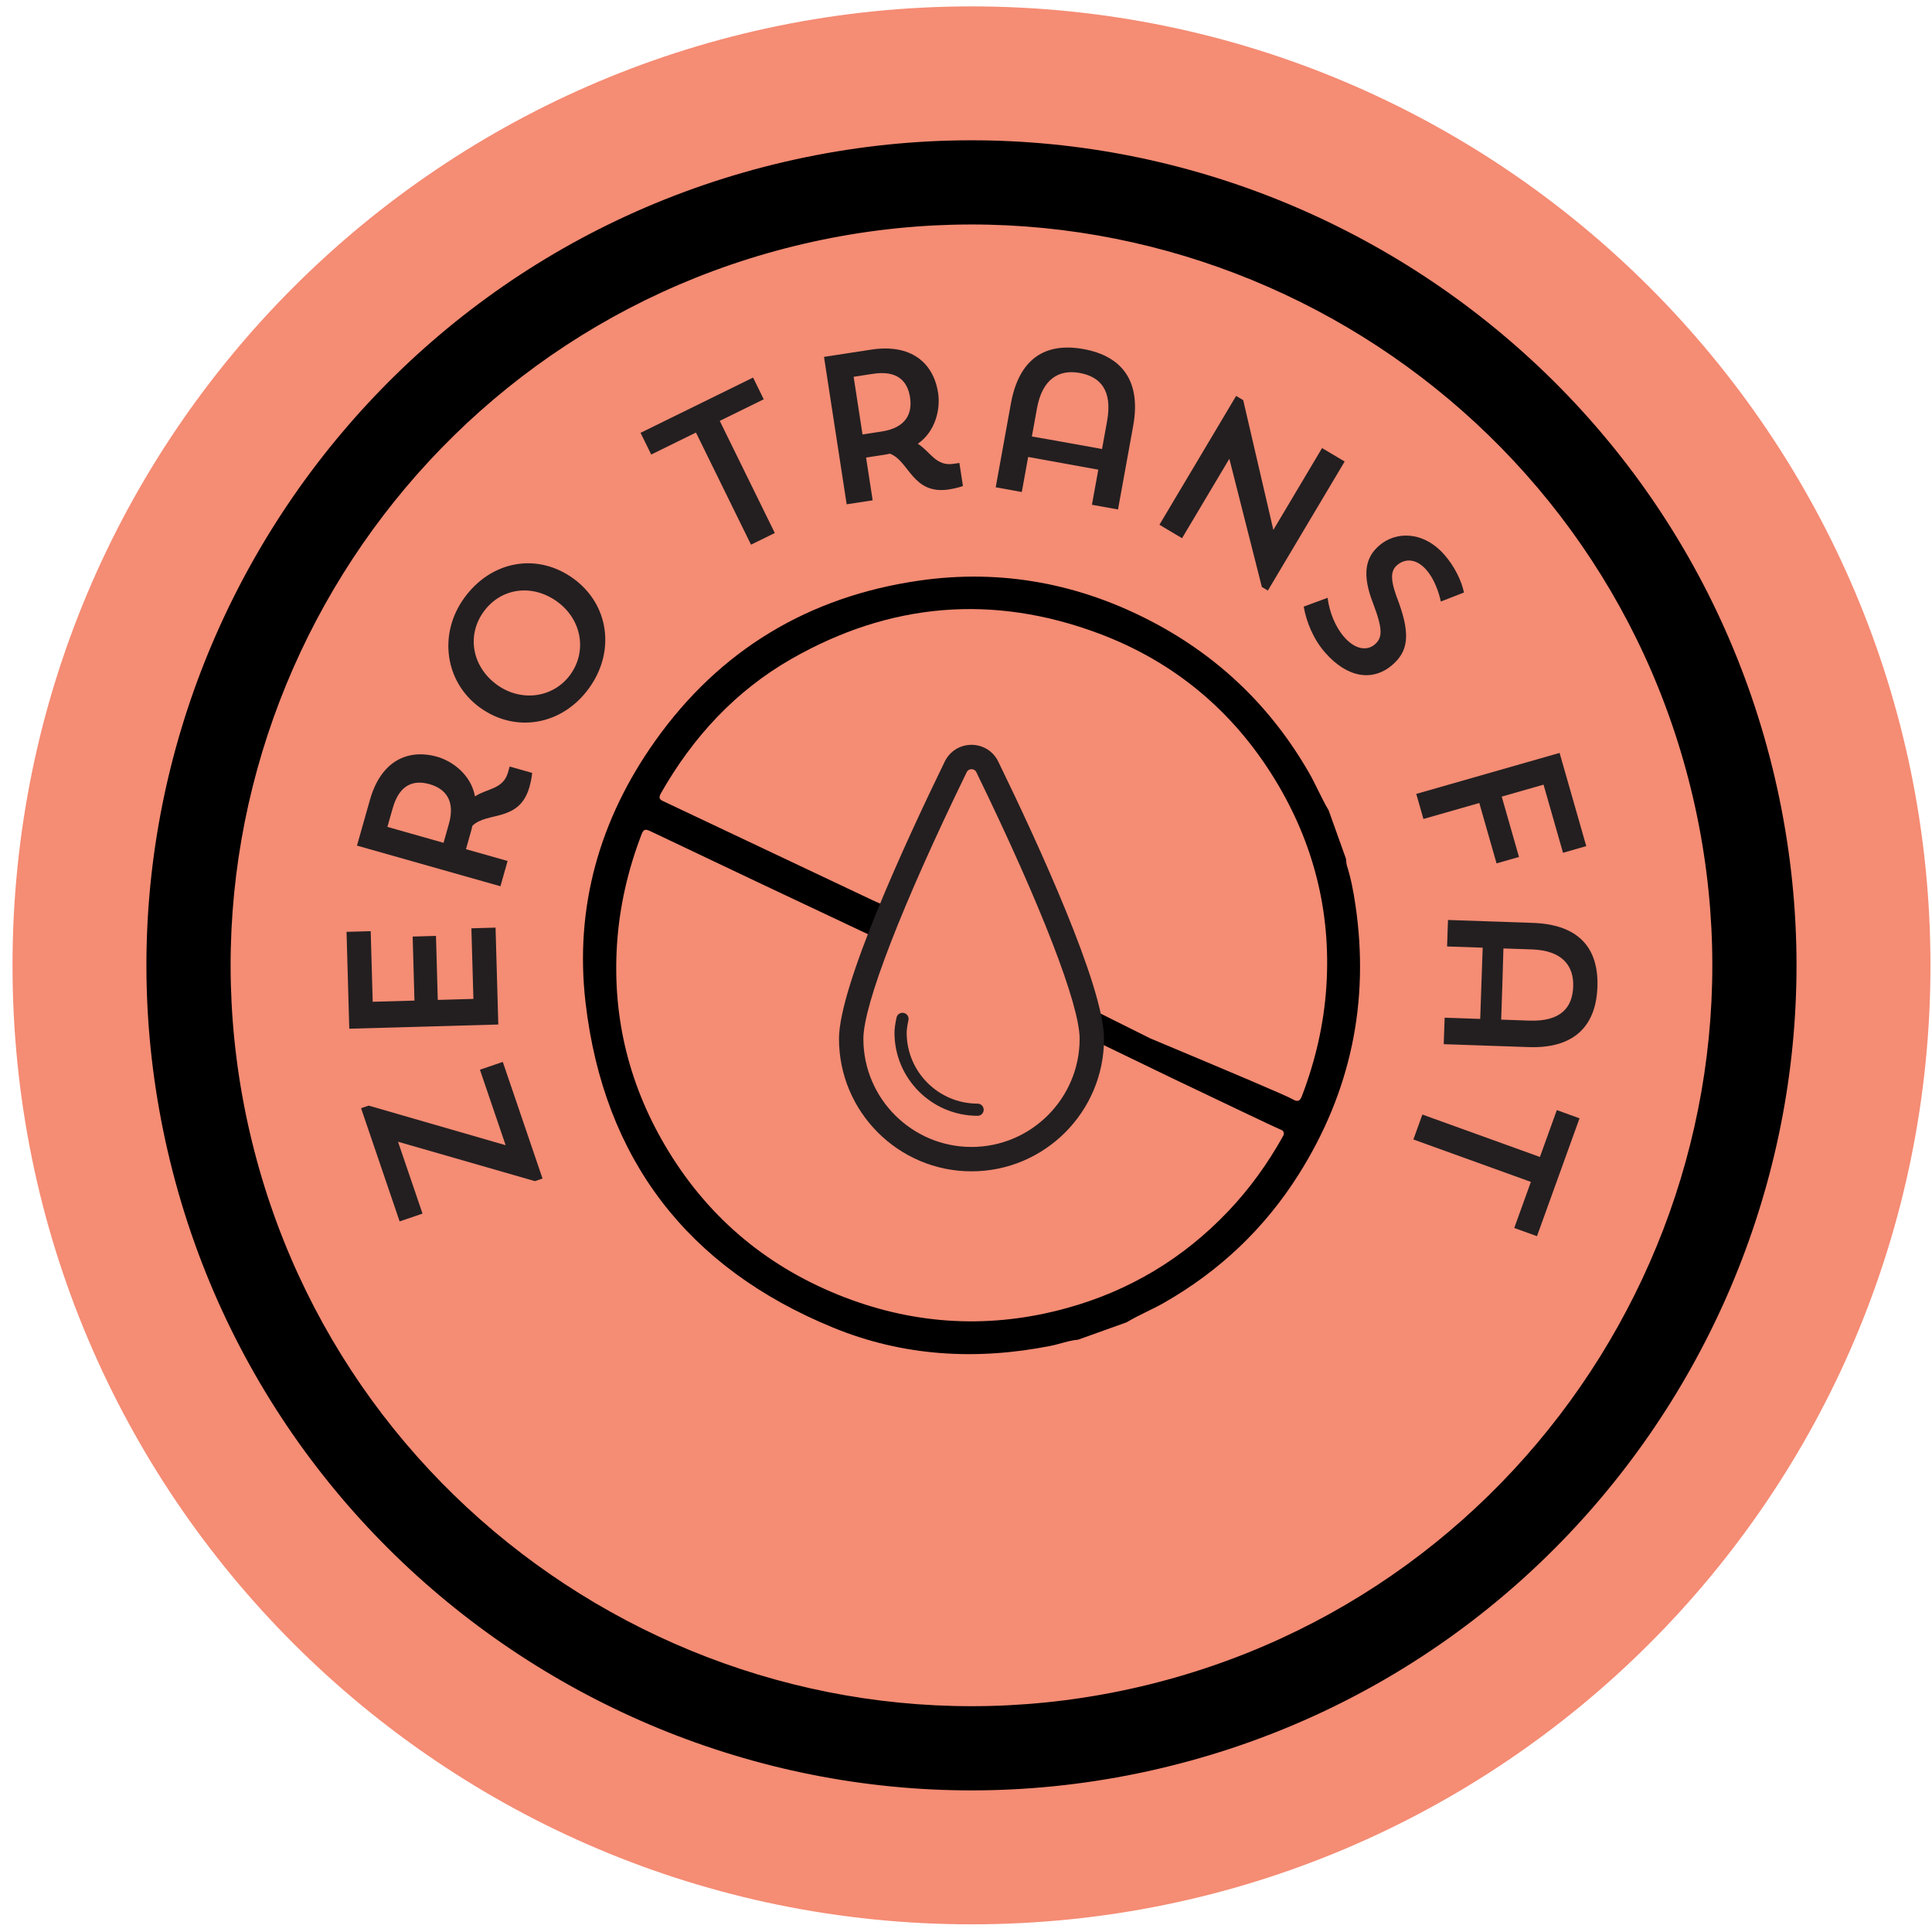 <svg width="126" height="126" viewBox="0 0 126 126" fill="none" xmlns="http://www.w3.org/2000/svg">
<g id="Layer_1-2">
<path id="Vector" d="M63.358 125.5C97.899 125.5 125.9 97.499 125.9 62.958C125.9 28.417 97.899 0.417 63.358 0.417C28.817 0.417 0.816 28.417 0.816 62.958C0.816 97.499 28.817 125.5 63.358 125.5Z" fill="#F58C74"/>
<path id="Vector_2" d="M75.534 115.363C46.638 122.077 17.666 104.031 10.951 75.136C4.237 46.238 22.283 17.268 51.179 10.552C80.076 3.837 109.048 21.883 115.762 50.778C122.477 79.674 104.433 108.646 75.536 115.361L75.534 115.363ZM52.422 15.9C26.473 21.929 10.269 47.945 16.3 73.892C22.331 99.839 48.345 116.044 74.292 110.014C100.241 103.983 116.444 77.969 110.414 52.022C104.383 26.075 78.368 9.87 52.422 15.9Z" fill="black"/>
<path id="Vector_3" d="M88.395 59.001C88.268 58.14 88.105 57.281 87.842 56.449C87.799 56.311 87.802 56.162 87.785 56.017C87.407 54.962 87.029 53.906 86.652 52.849C86.175 52.046 85.821 51.179 85.354 50.368C82.915 46.139 79.54 42.877 75.234 40.597C70.436 38.057 65.316 37.091 59.941 37.866C52.746 38.906 46.95 42.378 42.73 48.319C39.101 53.427 37.461 59.172 38.189 65.399C39.381 75.588 44.841 82.692 54.332 86.583C58.91 88.462 63.686 88.734 68.536 87.77C69.13 87.651 69.701 87.424 70.311 87.371C71.367 86.993 72.422 86.615 73.477 86.237C74.265 85.76 75.119 85.419 75.918 84.962C79.53 82.898 82.466 80.124 84.684 76.613C88.099 71.209 89.333 65.327 88.395 59.001ZM83.668 74.111C82.676 75.89 81.494 77.53 80.092 79.004C77.166 82.081 73.638 84.192 69.554 85.315C64.678 86.657 59.846 86.43 55.117 84.62C50.204 82.737 46.326 79.555 43.587 75.063C41.069 70.937 39.924 66.434 40.24 61.583C40.401 59.114 40.951 56.739 41.834 54.431C41.955 54.115 42.055 54.038 42.386 54.194C47.179 56.476 51.975 58.75 56.779 61.008C56.801 61.018 56.809 61.03 56.829 61.04C57.846 61.495 58.832 62.008 59.8 62.551C60.466 62.865 61.13 63.177 61.81 63.497C63.46 64.274 64.726 64.791 64.956 64.888C66.314 65.466 69.363 66.874 76.489 70.338C80.442 72.227 83.284 73.58 83.521 73.672C83.551 73.683 83.855 73.775 83.668 74.111ZM86.503 64.318C86.344 66.786 85.791 69.162 84.912 71.471C84.845 71.65 84.779 71.748 84.692 71.779C84.535 71.839 84.356 71.72 84.318 71.698C83.99 71.495 80.333 69.945 75.018 67.721C69.156 64.795 63.295 61.869 57.431 58.943C57.181 58.832 57.045 58.776 56.912 58.712C52.398 56.576 47.882 54.439 43.366 52.304C43.1 52.179 42.883 52.119 43.11 51.722C45.199 48.059 47.972 45.049 51.647 42.954C58.049 39.305 64.75 38.729 71.655 41.312C76.566 43.151 80.414 46.363 83.147 50.837C85.668 54.964 86.815 59.464 86.503 64.316V64.318Z" fill="black"/>
<path id="Vector_4" d="M23.547 72.274L24.044 72.105L32.976 74.687L31.299 69.764L32.791 69.255L35.383 76.862L34.886 77.031L25.958 74.461L27.556 79.148L26.063 79.656L23.547 72.272V72.274Z" fill="#231F20"/>
<path id="Vector_5" d="M22.779 67.09L22.6 60.772L24.176 60.728L24.307 65.333L27.03 65.256L26.913 61.08L28.433 61.036L28.551 65.212L30.874 65.146L30.743 60.541L32.319 60.497L32.498 66.816L22.779 67.09Z" fill="#231F20"/>
<path id="Vector_6" d="M23.281 55.149L24.13 52.153C24.836 49.665 26.561 48.802 28.517 49.356C29.489 49.633 30.719 50.513 30.977 51.938C31.79 51.406 32.818 51.483 33.134 50.364L33.239 49.991L34.704 50.406C34.704 50.406 34.686 50.774 34.531 51.32C33.871 53.65 31.767 52.908 30.806 53.859C30.775 54.022 30.729 54.183 30.679 54.355L30.389 55.381L33.104 56.15L32.637 57.8L23.281 55.149ZM25.267 53.928L28.926 54.966L29.274 53.741C29.711 52.197 29.038 51.432 28.012 51.141C26.986 50.851 26.054 51.147 25.613 52.704L25.265 53.928H25.267Z" fill="#231F20"/>
<path id="Vector_7" d="M30.278 38.993C32.049 36.552 35.047 36.026 37.398 37.733C39.716 39.414 40.155 42.485 38.408 44.892C36.661 47.3 33.626 47.832 31.296 46.143C29.022 44.493 28.563 41.356 30.278 38.995V38.993ZM37.195 43.996C38.3 42.473 37.941 40.4 36.341 39.239C34.729 38.069 32.687 38.315 31.543 39.893C30.413 41.45 30.797 43.489 32.409 44.658C33.987 45.803 36.092 45.519 37.197 43.996H37.195Z" fill="#231F20"/>
<path id="Vector_8" d="M41.775 28.228L49.114 24.624L49.809 26.04L46.941 27.449L50.531 34.761L48.979 35.523L45.389 28.21L42.471 29.643L41.775 28.228Z" fill="#231F20"/>
<path id="Vector_9" d="M53.738 23.275L56.815 22.802C59.371 22.408 60.874 23.618 61.182 25.63C61.335 26.628 61.047 28.114 59.858 28.941C60.679 29.458 61.039 30.426 62.186 30.249L62.569 30.192L62.8 31.696C62.8 31.696 62.458 31.833 61.898 31.919C59.505 32.287 59.304 30.064 58.04 29.587C57.879 29.627 57.714 29.651 57.537 29.679L56.483 29.84L56.913 32.629L55.217 32.889L53.74 23.277L53.738 23.275ZM55.672 24.573L56.251 28.333L57.509 28.14C59.095 27.896 59.512 26.966 59.349 25.912C59.188 24.859 58.531 24.135 56.931 24.38L55.672 24.573Z" fill="#231F20"/>
<path id="Vector_10" d="M71.628 30.631L67.054 29.802L66.639 32.088L64.938 31.78L65.927 26.322C66.46 23.382 68.173 22.314 70.664 22.766C73.154 23.217 74.436 24.829 73.904 27.769L72.914 33.227L71.213 32.919L71.628 30.633V30.631ZM67.297 28.468C68.144 28.607 71.423 29.204 71.872 29.283L72.2 27.472C72.57 25.431 71.743 24.564 70.409 24.322C69.076 24.079 67.979 24.698 67.629 26.63L67.295 28.468H67.297Z" fill="#231F20"/>
<path id="Vector_11" d="M80.616 25.821L81.079 26.097L83.045 34.559L86.221 29.222L87.696 30.098L82.687 38.514L82.296 38.282L80.175 29.919L77.09 35.101L75.615 34.223L80.618 25.819L80.616 25.821Z" fill="#231F20"/>
<path id="Vector_12" d="M86.425 42.565C85.667 41.702 85.202 40.583 85.025 39.561L86.582 38.987C86.705 39.945 87.093 40.893 87.667 41.549C88.424 42.412 89.198 42.434 89.665 42.024C90.153 41.595 90.207 41.07 89.539 39.321C88.81 37.441 89.058 36.357 89.933 35.592C91.036 34.626 92.839 34.626 94.206 36.188C94.89 36.967 95.335 37.939 95.477 38.643L93.968 39.229C93.833 38.593 93.519 37.729 93.026 37.168C92.352 36.399 91.615 36.419 91.106 36.866C90.636 37.276 90.692 37.928 91.221 39.285C92.018 41.474 91.783 42.507 90.825 43.346C89.525 44.485 87.858 44.199 86.427 42.567L86.425 42.565Z" fill="#231F20"/>
<path id="Vector_13" d="M101.713 49.104L103.452 55.182L101.936 55.616L100.666 51.173L97.939 51.953L99.064 55.888L97.601 56.308L96.476 52.37L92.832 53.411L92.365 51.776L101.715 49.102L101.713 49.104Z" fill="#231F20"/>
<path id="Vector_14" d="M96.535 66.451L96.697 61.805L94.375 61.726L94.434 59.998L99.978 60.189C102.964 60.293 104.267 61.831 104.18 64.361C104.093 66.892 102.685 68.392 99.7 68.289L94.156 68.098L94.216 66.371L96.537 66.451H96.535ZM98.05 61.853C98.034 62.71 97.919 66.043 97.903 66.498L99.742 66.562C101.815 66.633 102.554 65.689 102.6 64.336C102.648 62.98 101.878 61.986 99.915 61.919L98.048 61.855L98.05 61.853Z" fill="#231F20"/>
<path id="Vector_15" d="M103.014 72.93L100.238 80.62L98.755 80.086L99.84 77.08L92.176 74.314L92.764 72.688L100.429 75.454L101.532 72.397L103.014 72.934V72.93Z" fill="#231F20"/>
<path id="Vector_16" d="M55.512 67.749C55.512 64.399 60.201 54.387 62.329 50.015C62.747 49.156 63.971 49.156 64.389 50.015C66.517 54.387 71.206 64.397 71.206 67.749C71.206 72.082 67.692 75.596 63.359 75.596C59.026 75.596 55.512 72.082 55.512 67.749Z" fill="#F58C74"/>
<path id="Vector_17" d="M63.359 76.391C58.595 76.391 54.717 72.515 54.717 67.748C54.717 64.344 59.038 54.958 61.614 49.667C61.942 48.993 62.61 48.575 63.359 48.575C64.109 48.575 64.776 48.993 65.104 49.667C67.68 54.958 72.001 64.344 72.001 67.748C72.001 72.513 68.126 76.391 63.359 76.391ZM63.359 50.166C63.278 50.166 63.129 50.191 63.045 50.362C58.827 59.026 56.307 65.526 56.307 67.748C56.307 71.636 59.471 74.801 63.359 74.801C67.247 74.801 70.411 71.636 70.411 67.748C70.411 65.528 67.893 59.029 63.675 50.362C63.592 50.191 63.443 50.166 63.361 50.166H63.359Z" fill="#231F20"/>
<path id="Vector_18" d="M63.757 72.372C60.988 72.372 58.734 70.12 58.734 67.349C58.734 67.138 58.774 66.838 58.858 66.448" fill="#F58C74"/>
<path id="Vector_19" d="M63.756 72.769C60.767 72.769 58.336 70.338 58.336 67.349C58.336 67.104 58.38 66.772 58.469 66.365C58.515 66.15 58.727 66.013 58.942 66.061C59.157 66.106 59.294 66.319 59.246 66.534C59.151 66.973 59.131 67.222 59.131 67.351C59.131 69.901 61.206 71.976 63.756 71.976C63.975 71.976 64.154 72.155 64.154 72.374C64.154 72.592 63.975 72.771 63.756 72.771V72.769Z" fill="#231F20"/>
</g>
</svg>
